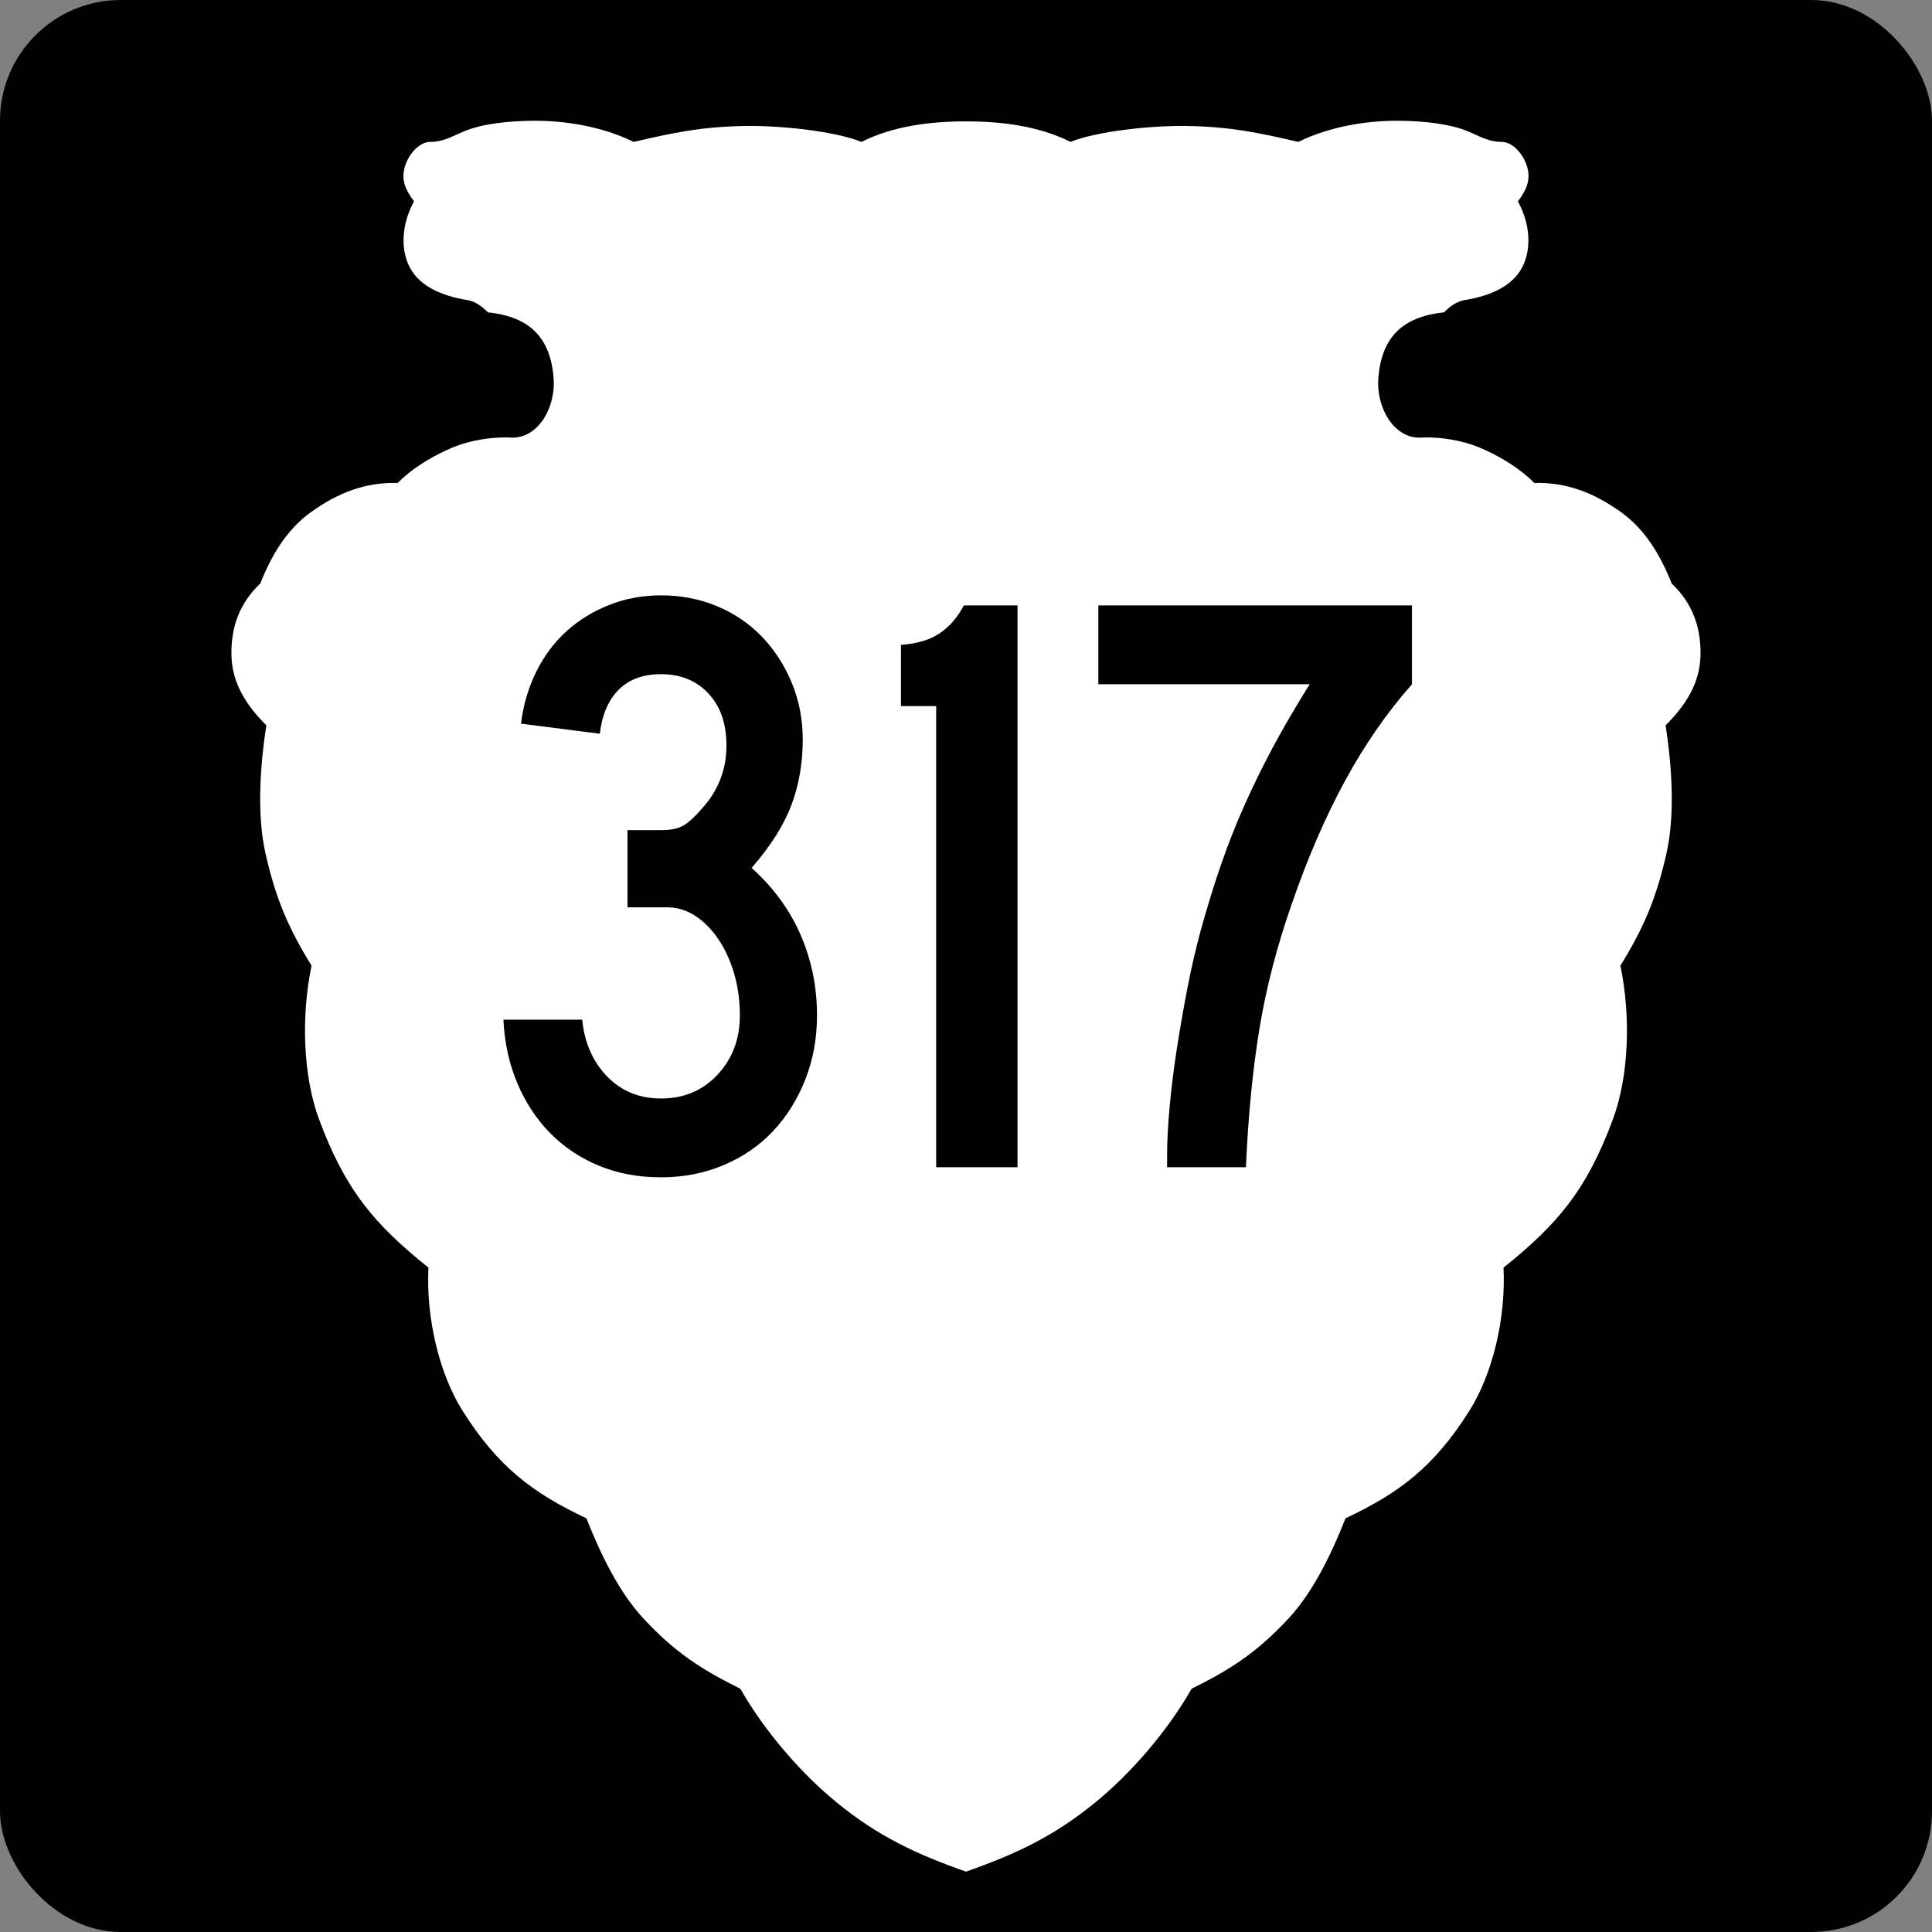 <?xml version="1.0" encoding="UTF-8" standalone="no"?>
<!-- Created with Inkscape (http://www.inkscape.org/) -->

<svg
   xmlns:dc="http://purl.org/dc/elements/1.1/"
   xmlns:cc="http://creativecommons.org/ns#"
   xmlns:rdf="http://www.w3.org/1999/02/22-rdf-syntax-ns#"
   xmlns:svg="http://www.w3.org/2000/svg"
   xmlns="http://www.w3.org/2000/svg"
   xmlns:sodipodi="http://sodipodi.sourceforge.net/DTD/sodipodi-0.dtd"
   xmlns:inkscape="http://www.inkscape.org/namespaces/inkscape"
   version="1.1"
   width="600"
   height="600"
   id="svg2"
   inkscape:version="0.48.2 r9819"
   sodipodi:docname="MT-sec-temp.svg">
  <rect width="100%" height="100%" fill="#808080" stroke="none"/>
  <sodipodi:namedview
     pagecolor="#ffffff"
     bordercolor="#666666"
     borderopacity="1"
     objecttolerance="10"
     gridtolerance="10"
     guidetolerance="10"
     inkscape:pageopacity="0"
     inkscape:pageshadow="2"
     inkscape:window-width="1366"
     inkscape:window-height="706"
     id="namedview9"
     showgrid="false"
     inkscape:zoom="0.55333333"
     inkscape:cx="300"
     inkscape:cy="300"
     inkscape:window-x="-8"
     inkscape:window-y="-8"
     inkscape:window-maximized="1"
     inkscape:current-layer="svg2" />
  <defs
     id="defs4" />
  <rect
     width="600"
     height="600"
     rx="37.5"
     ry="37.5"
     x="0"
     y="0"
     id="rect3017"
     style="fill:#000000;stroke:none" />
  <path
     d="m 165.465,37.504 c -7.823,0.081 -15.942,0.955 -21.593,3.375 -3.713,1.59 -6.279,3.188 -10.25,3.188 -3.679,0 -7.016,4.325 -7.968,7.938 -1.091,4.141 0.418,7.182 2.937,10.532 -3.207,5.747 -4.375,12.979 -2.031,18.97 2.887,7.38 10.708,10.388 18.593,11.688 2.673,0.441 4.812,2.248 6.375,3.813 13.206,1.376 19.41,8.009 20.405,20.407 0.712,8.863 -4.577,18.501 -12.749,18.501 -6.7,-0.362 -13.986,0.903 -20.03,3.656 -5.919,2.696 -11.383,6.109 -15.656,10.407 -10.258,-0.246 -18.649,3.187 -26.749,8.938 -7.699,5.466 -12.415,13.498 -15.937,22.314 -6.539,6.197 -9.12,13.717 -8.937,22.314 0.186,8.749 4.736,15.605 10.843,21.72 -2.074,13.31 -2.882,28.177 -0.281,39.721 3.18,14.117 7.124,23.235 14.312,34.908 -3.29,15.893 -2.614,34.346 2.312,47.659 8.148,22.017 17.234,32.688 33.999,46.127 -0.792,15.559 3.325,32.938 10.625,44.502 10.792,17.097 21.458,25.36 38.436,33.345 4.424,11.245 10.16,23.004 17.718,31.127 9.925,10.668 17.989,15.779 30.093,21.814 7.761,13.619 19.147,26.465 29.655,35.096 13.192,10.835 25.134,16.313 40.405,21.689 15.271,-5.376 27.213,-10.853 40.405,-21.689 10.508,-8.631 21.894,-21.476 29.655,-35.096 12.104,-6.035 20.167,-11.146 30.093,-21.814 7.558,-8.123 13.294,-19.881 17.718,-31.127 16.978,-7.985 27.644,-16.248 38.436,-33.345 7.3,-11.565 11.417,-28.943 10.625,-44.502 16.764,-13.439 25.85,-24.111 33.999,-46.127 4.927,-13.312 5.602,-31.765 2.312,-47.659 7.188,-11.673 11.132,-20.791 14.312,-34.908 2.601,-11.544 1.793,-26.411 -0.281,-39.721 6.108,-6.115 10.657,-12.971 10.843,-21.72 0.183,-8.597 -2.398,-16.117 -8.937,-22.314 -3.522,-8.816 -8.238,-16.848 -15.937,-22.314 -8.1,-5.75 -16.491,-9.184 -26.749,-8.938 -4.273,-4.298 -9.737,-7.711 -15.656,-10.407 -6.044,-2.753 -13.331,-4.018 -20.03,-3.656 -8.172,0 -13.461,-9.638 -12.749,-18.501 0.996,-12.398 7.199,-19.031 20.405,-20.407 1.563,-1.565 3.702,-3.372 6.375,-3.813 7.885,-1.3 15.706,-4.308 18.593,-11.688 2.344,-5.991 1.176,-13.222 -2.031,-18.97 2.52,-3.35 4.029,-6.391 2.937,-10.532 -0.952,-3.613 -4.29,-7.938 -7.968,-7.938 -3.971,0 -6.537,-1.597 -10.25,-3.188 -5.65,-2.42 -13.77,-3.295 -21.593,-3.375 -9.731,-0.1 -21.489,1.712 -31.311,6.563 -12.208,-2.814 -20.952,-4.707 -34.374,-4.938 -11.897,-0.204 -28.511,1.738 -36.374,4.938 -9.921,-4.966 -21.465,-6.375 -32.467,-6.375 -11.002,0 -22.547,1.409 -32.467,6.375 -7.862,-3.199 -24.477,-5.142 -36.374,-4.938 -13.422,0.231 -22.166,2.124 -34.374,4.938 -9.823,-4.851 -21.58,-6.663 -31.311,-6.563 z"
     id="rect3019"
     style="fill:#ffffff;stroke:none" />
  <g
     style="font-size:260.417px;font-style:normal;font-variant:normal;font-weight:normal;font-stretch:normal;text-align:center;line-height:125%;letter-spacing:0px;word-spacing:0px;writing-mode:lr-tb;text-anchor:middle;fill:#000000;fill-opacity:1;stroke:none;font-family:Roadgeek 2005 Series C;-inkscape-font-specification:Roadgeek 2005 Series C"
     id="text3048">
    <path
       d="m 253.728,315.365 c -1.1e-4,7.116 -1.216,13.755 -3.648,19.92 -2.432,6.164 -5.774,11.504 -10.025,16.018 -4.252,4.514 -9.373,8.029 -15.362,10.546 -5.99,2.517 -12.457,3.775 -19.403,3.775 -7.116,0 -13.582,-1.215 -19.399,-3.644 -5.817,-2.429 -10.852,-5.815 -15.104,-10.157 -4.252,-4.342 -7.637,-9.508 -10.157,-15.497 -2.519,-5.99 -3.951,-12.542 -4.296,-19.658 l 24.478,0 c 0.694,7.116 3.254,12.974 7.681,17.575 4.427,4.601 10.025,6.902 16.797,6.902 7.121,2e-5 12.98,-2.474 17.579,-7.423 4.599,-4.948 6.898,-11.068 6.898,-18.358 -8e-5,-4.689 -0.607,-9.073 -1.82,-13.153 -1.213,-4.08 -2.862,-7.639 -4.947,-10.677 -2.085,-3.038 -4.473,-5.425 -7.164,-7.16 -2.692,-1.735 -5.6,-2.603 -8.726,-2.603 l -12.239,0 0,-23.961 10.419,0 c 3.126,1e-4 5.514,-0.52 7.164,-1.562 1.65,-1.041 3.517,-2.777 5.599,-5.209 5.033,-5.552 7.55,-12.061 7.55,-19.526 -8e-5,-6.771 -1.866,-12.154 -5.599,-16.149 -3.733,-3.995 -8.637,-5.992 -14.714,-5.992 -5.553,1.5e-4 -9.935,1.607 -13.149,4.82 -3.213,3.213 -5.167,7.771 -5.861,13.673 l -24.478,-3.123 c 0.694,-5.732 2.256,-11.072 4.685,-16.018 2.429,-4.946 5.554,-9.155 9.374,-12.628 3.82,-3.473 8.248,-6.208 13.284,-8.206 5.036,-1.997 10.418,-2.996 16.145,-2.996 6.252,1.8e-4 12.068,1.129 17.448,3.386 5.38,2.257 10.024,5.426 13.932,9.505 3.907,4.08 6.99,8.855 9.247,14.325 2.257,5.471 3.385,11.329 3.386,17.575 -1e-4,7.296 -1.172,14.068 -3.517,20.317 -2.345,6.249 -6.468,12.759 -12.37,19.53 6.771,6.077 11.849,13.022 15.235,20.834 3.385,7.812 5.078,16.145 5.078,24.998 z"
       style=""
       id="path3002" />
    <path
       d="m 290.738,362.5 0,-143.226 -10.935,0 0,-19.01 c 5.033,-0.35 9.069,-1.565 12.108,-3.648 3.038,-2.082 5.511,-4.948 7.419,-8.599 l 16.673,0 0,174.483 z"
       style=""
       id="path3004" />
    <path
       d="m 438.494,212.503 c -7.81,8.853 -14.753,18.879 -20.83,30.076 -6.077,11.198 -11.545,23.827 -16.403,37.889 -4.689,13.367 -8.076,26.431 -10.161,39.192 -2.085,12.761 -3.474,27.041 -4.168,42.84 l -24.478,0 0,-3.648 c -2e-5,-4.339 0.261,-9.374 0.783,-15.104 0.522,-5.73 1.26,-11.676 2.213,-17.838 0.954,-6.162 2.038,-12.411 3.254,-18.748 1.216,-6.337 2.605,-12.371 4.168,-18.104 1.907,-6.941 3.946,-13.579 6.115,-19.916 2.17,-6.337 4.6,-12.543 7.292,-18.62 2.691,-6.077 5.686,-12.198 8.984,-18.362 3.298,-6.164 7.119,-12.717 11.464,-19.658 l -65.629,0 0,-24.486 97.394,0 0,24.486 z"
       style=""
       id="path3006" />
  </g>
</svg>
